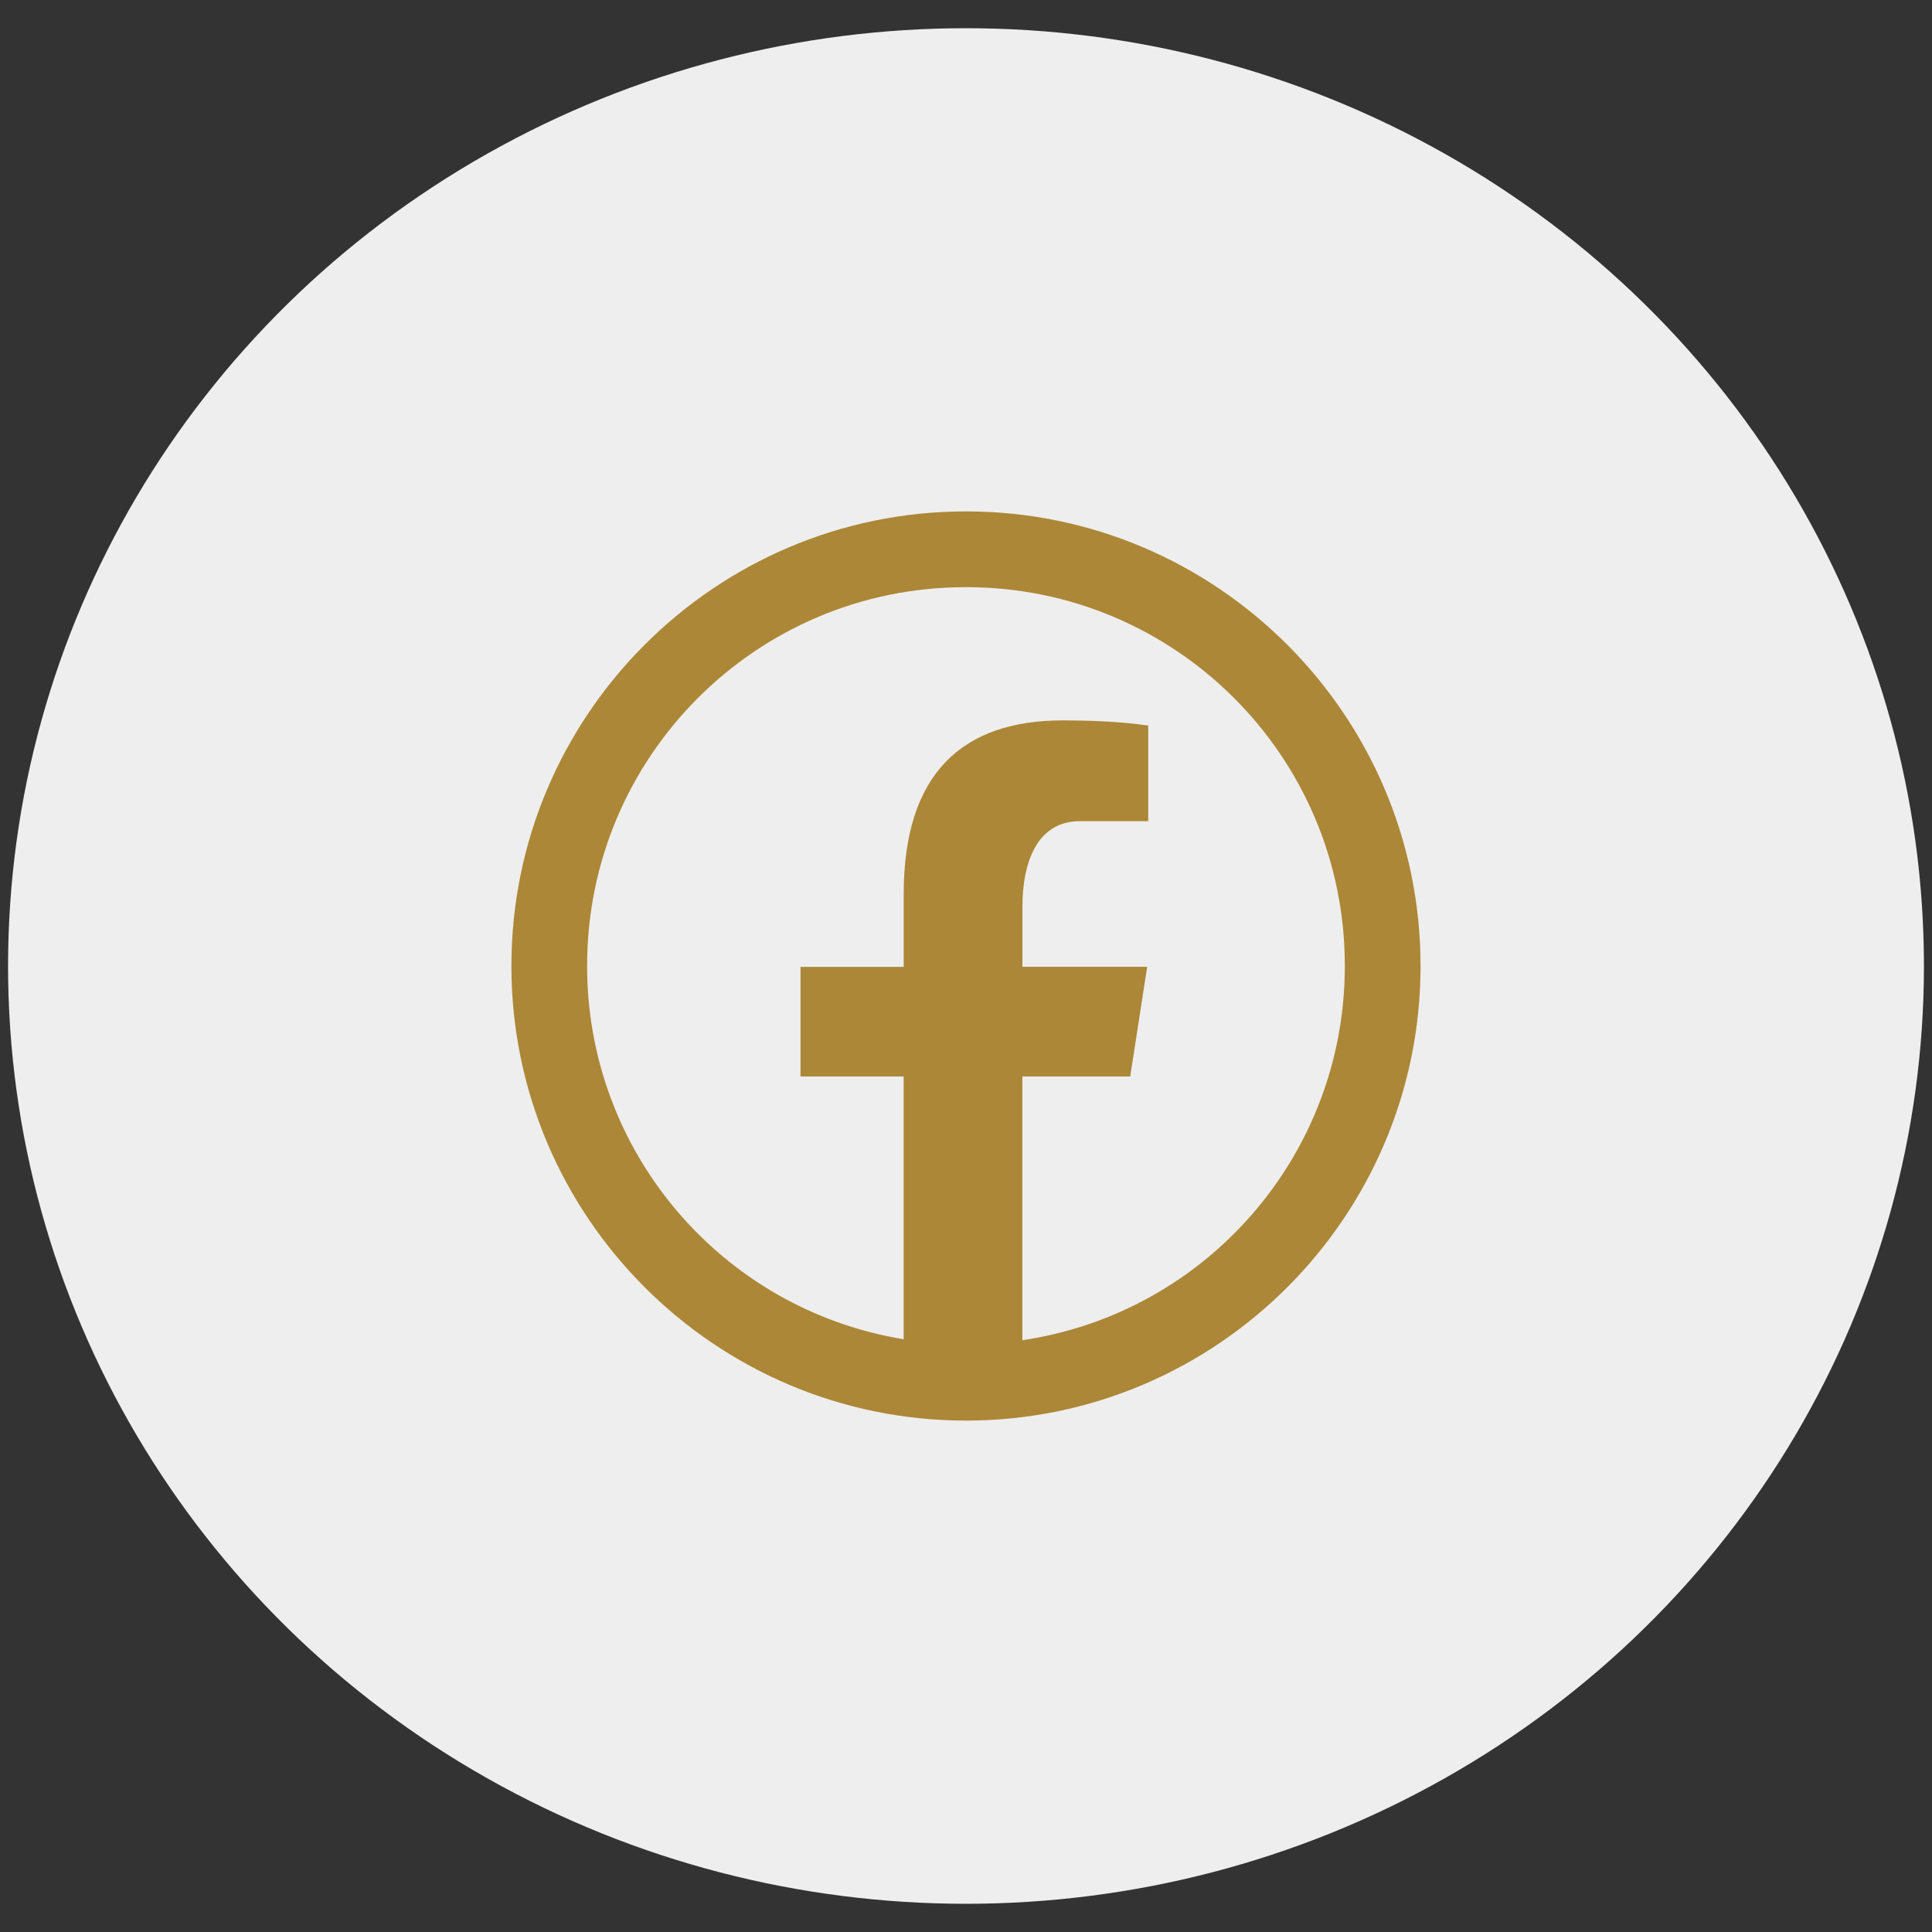 <?xml version="1.0" encoding="utf-8"?>
<!-- Generator: Adobe Illustrator 16.0.0, SVG Export Plug-In . SVG Version: 6.00 Build 0)  -->
<!DOCTYPE svg PUBLIC "-//W3C//DTD SVG 1.1//EN" "http://www.w3.org/Graphics/SVG/1.1/DTD/svg11.dtd">
<svg version="1.1" id="Layer_1" xmlns="http://www.w3.org/2000/svg" xmlns:xlink="http://www.w3.org/1999/xlink" x="0px" y="0px"
	 width="40px" height="40px" viewBox="0 0 40 40" enable-background="new 0 0 40 40" xml:space="preserve">
<rect x="0" y="0" width="40" height="40" fill="#333333" stroke="none"/>
<ellipse fill="#EEEEEE" stroke="#EEEEEE" stroke-miterlimit="10" cx="20" cy="20" rx="19.333" ry="18.916"/>
<path fill="#AC8737" d="M20,10.588c-5.19,0-9.412,4.223-9.412,9.412s4.223,9.412,9.412,9.412c5.189,0,9.411-4.223,9.411-9.412
	C29.411,14.811,25.189,10.588,20,10.588z M20,12.157c4.324-0.006,7.836,3.494,7.843,7.819c0,0.008,0,0.016,0,0.024
	c0.004,3.88-2.837,7.177-6.676,7.748v-5.461H23.4l0.351-2.27h-2.583V18.78c0-0.942,0.311-1.778,1.189-1.778h1.416v-1.98
	c-0.248-0.034-0.774-0.107-1.77-0.107c-2.076,0-3.293,1.097-3.293,3.596v1.507h-2.136v2.269h2.135v5.441
	c-3.783-0.623-6.557-3.895-6.553-7.728c-0.006-4.325,3.494-7.836,7.819-7.843C19.984,12.157,19.992,12.157,20,12.157z"/>
</svg>
